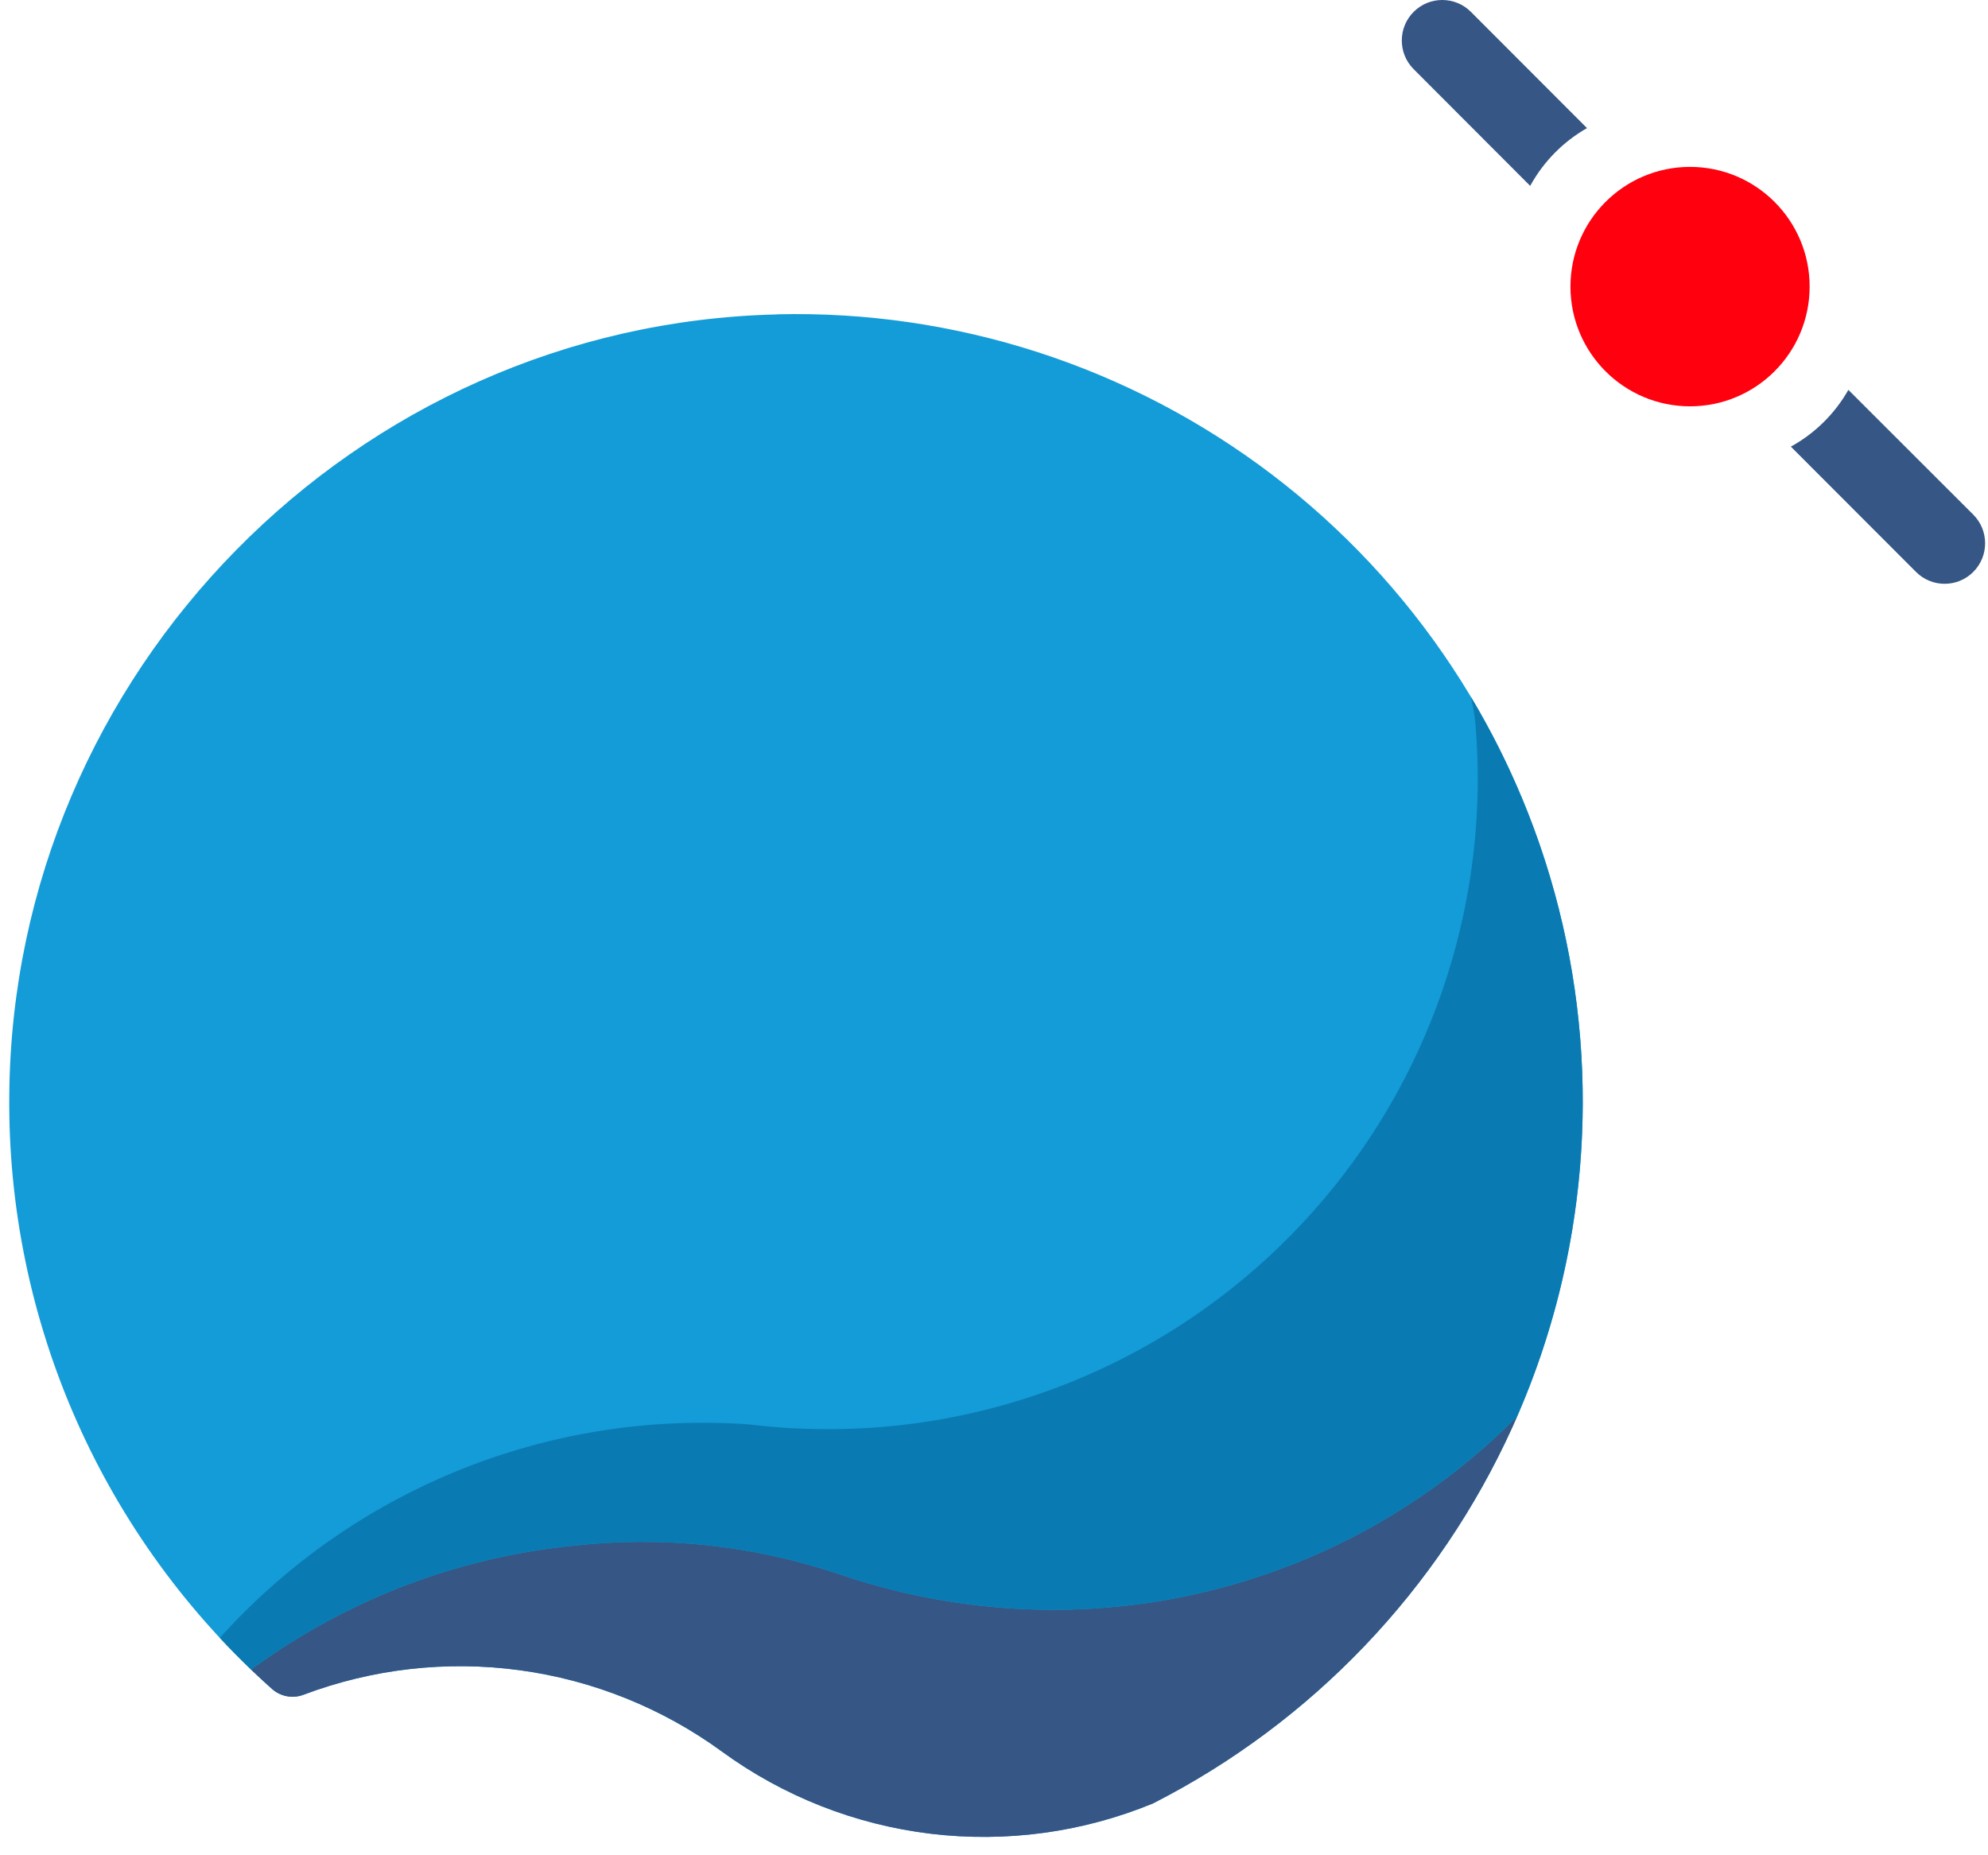 <svg fill="none" viewBox="0 0 90 84" height="84" width="90" xmlns="http://www.w3.org/2000/svg">
  <path fill="#365685" d="M71.846 5.8L66.59 0.537C65.874 -0.179 64.714 -0.179 63.998 0.537C63.283 1.253 63.283 2.414 63.998 3.131L69.274 8.416C69.873 7.323 70.763 6.417 71.846 5.8Z"></path>
  <path fill="#365685" d="M83.679 17.652C83.065 18.733 82.164 19.623 81.075 20.222L86.741 25.895C87.457 26.612 88.618 26.612 89.334 25.894C90.049 25.177 90.048 24.015 89.331 23.299L83.679 17.652Z"></path>
  <path fill="#FF000F" d="M76.511 18.397C79.501 18.397 81.925 15.97 81.925 12.977C81.925 9.983 79.501 7.556 76.511 7.556C73.521 7.556 71.097 9.983 71.097 12.977C71.097 15.97 73.521 18.397 76.511 18.397Z"></path>
  <path fill="#149CD8" d="M35.176 14.236C16.076 14.688 0.587 30.439 0.42 49.566C0.369 54.64 1.404 59.666 3.456 64.306C5.507 68.946 8.526 73.093 12.311 76.468C12.502 76.638 12.735 76.752 12.986 76.799C13.237 76.847 13.496 76.824 13.735 76.734C16.857 75.557 20.223 75.174 23.529 75.622C26.836 76.07 29.979 77.334 32.676 79.3C35.458 81.331 38.713 82.613 42.13 83.025C45.548 83.437 49.014 82.965 52.197 81.653C59.393 77.985 65.13 71.978 68.468 64.617C71.806 57.256 72.546 48.977 70.568 41.14C68.589 33.302 64.009 26.37 57.578 21.481C51.148 16.591 43.248 14.035 35.176 14.231V14.236Z"></path>
  <path fill="#365685" d="M68.684 64.132C65.974 66.866 62.757 69.046 59.211 70.547C55.554 72.095 51.624 72.891 47.654 72.886C44.303 72.881 40.977 72.315 37.813 71.212C34.005 69.957 29.973 69.537 25.988 69.981C22.575 70.318 19.247 71.246 16.152 72.726C14.569 73.484 13.055 74.379 11.629 75.402C11.54 75.463 11.452 75.527 11.364 75.591C11.675 75.889 11.99 76.181 12.312 76.467C12.502 76.637 12.735 76.752 12.986 76.799C13.237 76.846 13.496 76.824 13.735 76.734C16.858 75.556 20.224 75.174 23.53 75.622C26.836 76.07 29.98 77.334 32.677 79.3C35.459 81.33 38.714 82.613 42.131 83.025C45.548 83.437 49.014 82.964 52.198 81.653C59.394 77.985 65.131 71.978 68.469 64.617C68.542 64.456 68.614 64.294 68.684 64.132Z"></path>
  <path fill="#0A7BB2" d="M66.593 31.556C66.678 31.951 66.757 32.339 66.798 32.811C67.446 40.59 64.982 48.308 59.949 54.27C54.916 60.232 47.725 63.95 39.956 64.606C38.452 64.729 36.942 64.74 35.437 64.638C34.912 64.602 34.391 64.552 33.87 64.488C29.367 64.172 24.851 64.897 20.673 66.608C16.576 68.285 12.911 70.866 9.95 74.156C10.407 74.647 10.879 75.126 11.364 75.591C11.452 75.527 11.54 75.464 11.628 75.402C13.055 74.379 14.569 73.484 16.152 72.726C19.247 71.246 22.575 70.318 25.988 69.981C29.973 69.538 34.005 69.957 37.813 71.212C40.977 72.315 44.303 72.881 47.654 72.886C51.624 72.891 55.554 72.096 59.211 70.547C62.756 69.046 65.974 66.866 68.684 64.132C71.838 56.893 72.504 48.806 70.568 41.14C69.711 37.744 68.366 34.519 66.593 31.556Z"></path>
</svg>

